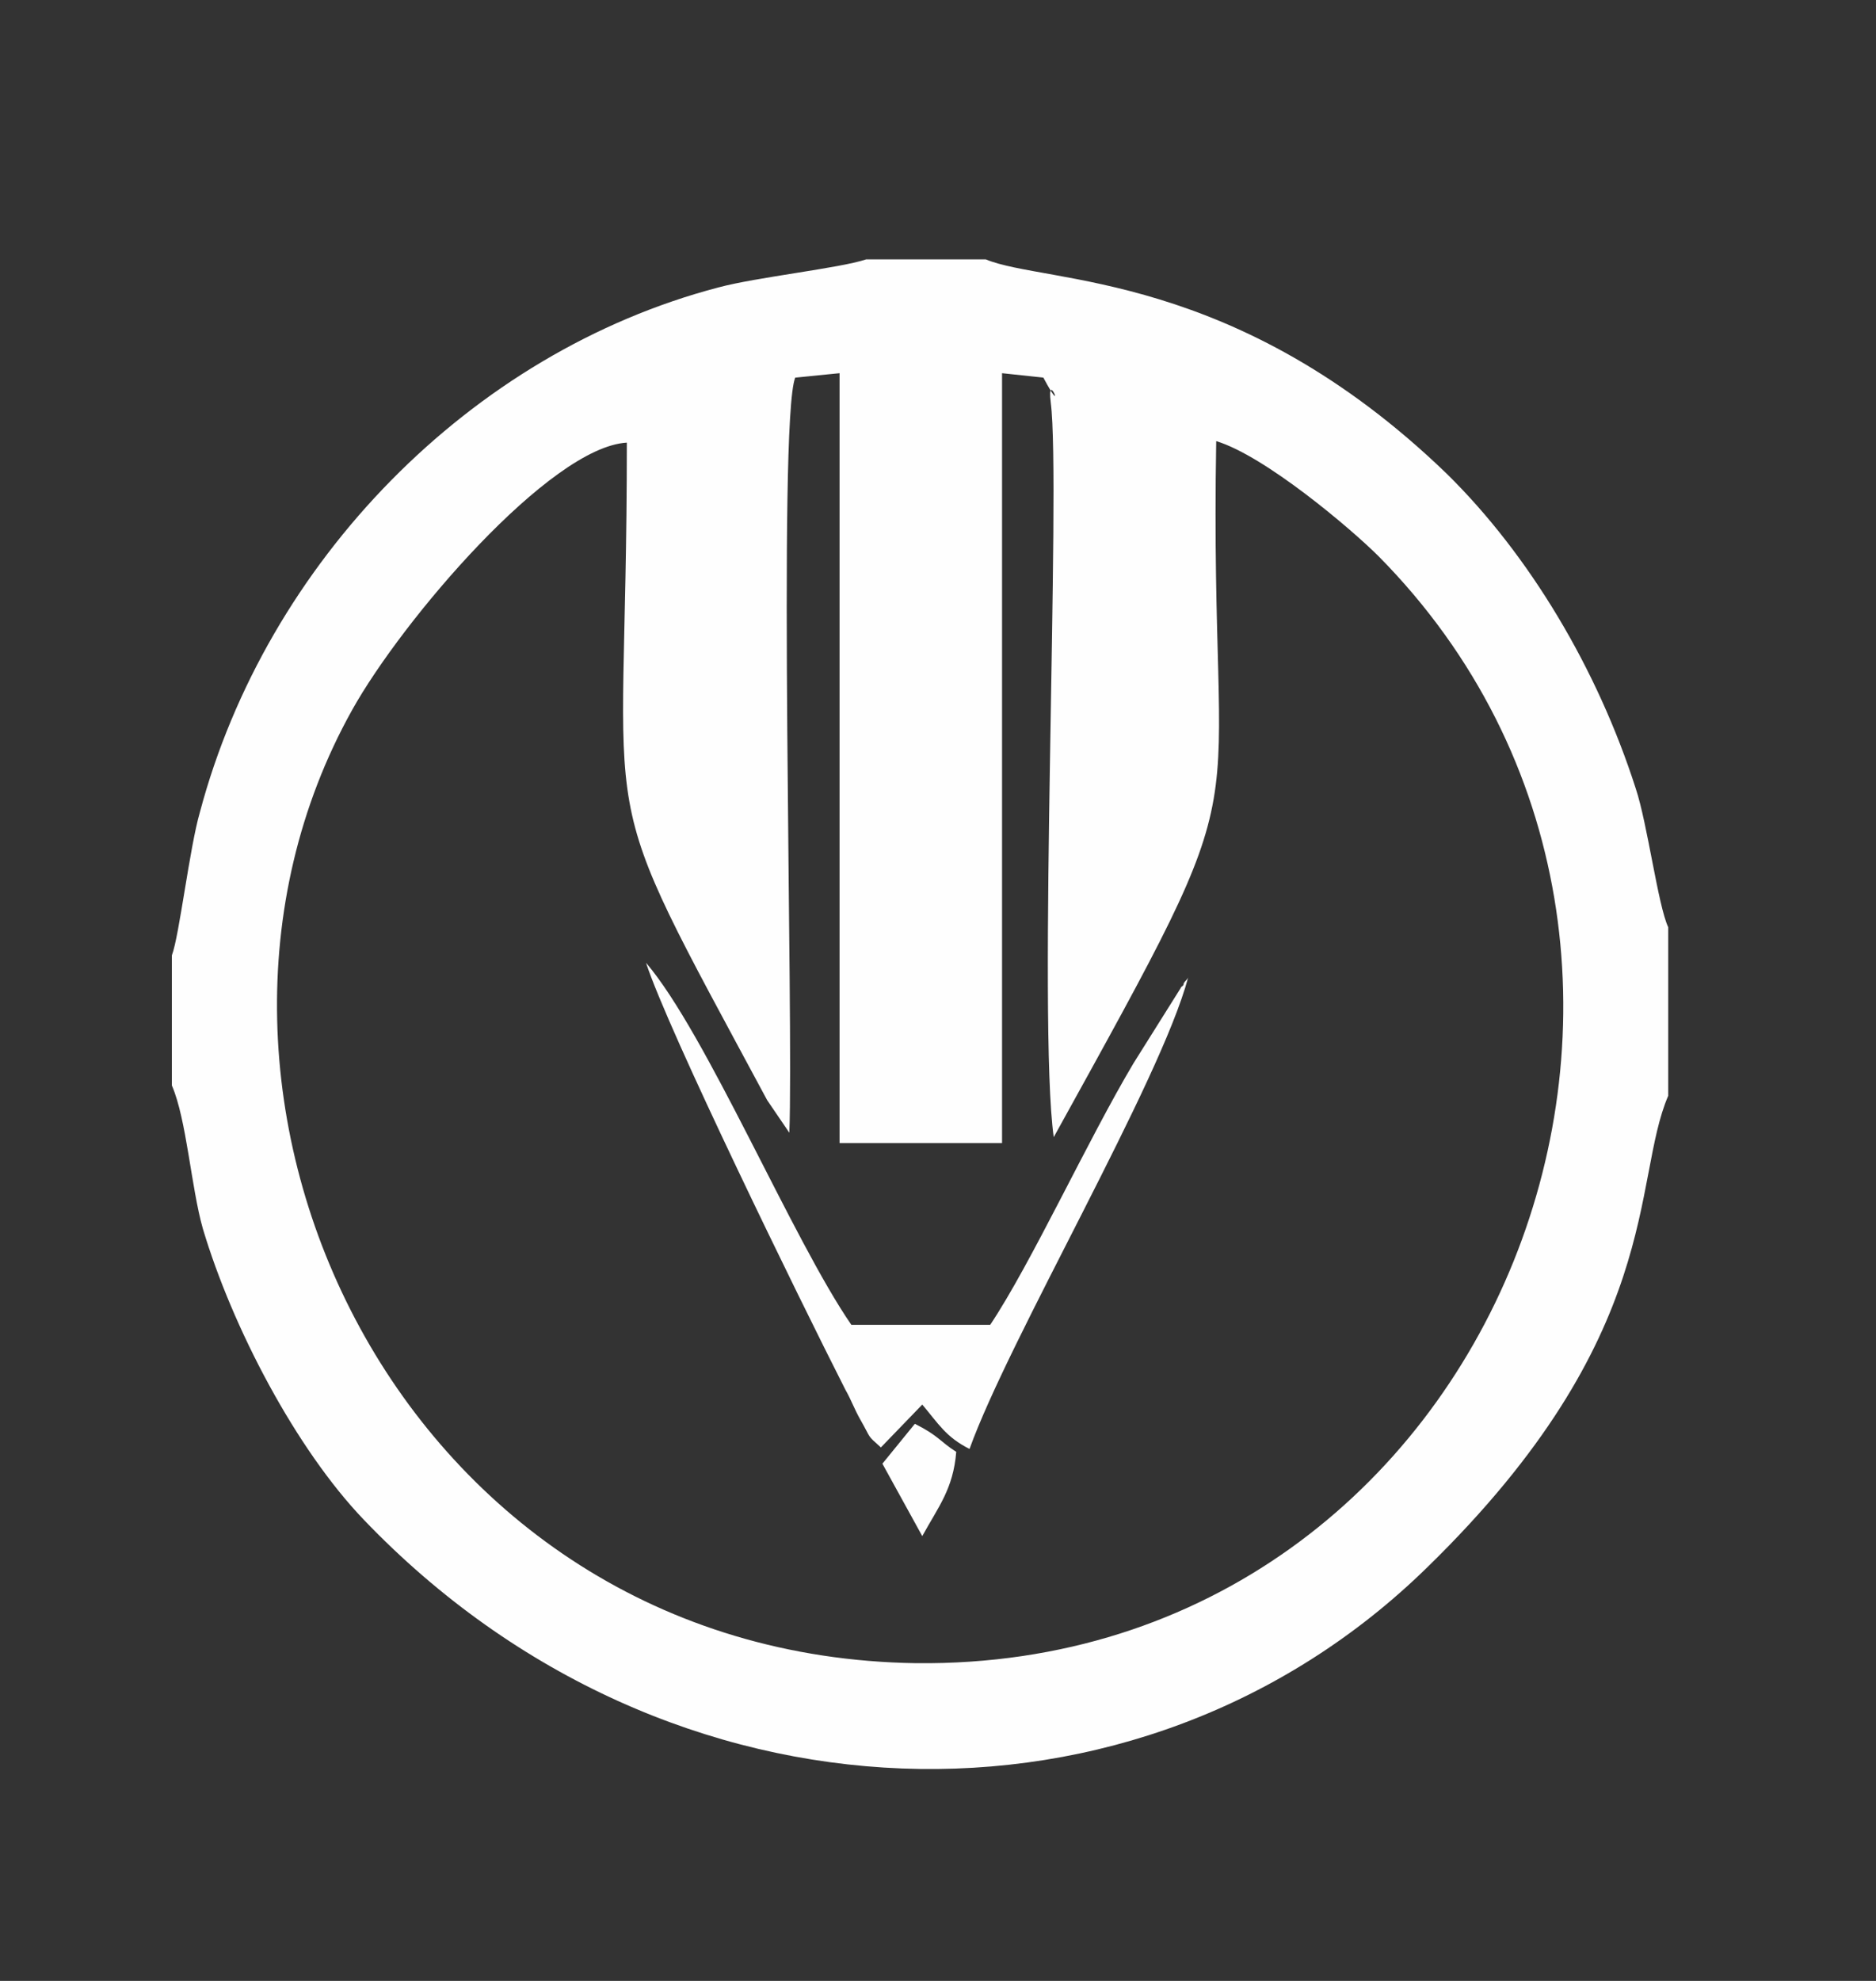 <?xml version="1.0" encoding="UTF-8" standalone="no"?><!DOCTYPE svg PUBLIC "-//W3C//DTD SVG 1.1//EN" "http://www.w3.org/Graphics/SVG/1.1/DTD/svg11.dtd"><svg width="100%" height="100%" viewBox="0 0 36 38" version="1.1" xmlns="http://www.w3.org/2000/svg" xmlns:xlink="http://www.w3.org/1999/xlink" xml:space="preserve" xmlns:serif="http://www.serif.com/" style="fill-rule:evenodd;clip-rule:evenodd;stroke-linejoin:round;stroke-miterlimit:1.414;"><rect x="0" y="0" width="36" height="38" fill="#333333" stroke="none"/><g id="_12" serif:id="12"><path d="M3.298,18.327l0,2.495c0.283,0.651 0.369,1.955 0.595,2.749c0.567,1.899 1.786,4.224 3.09,5.584c5.839,6.095 14.882,6.322 20.41,0.907c4.563,-4.45 3.911,-7.398 4.62,-9.042l0,-3.232c-0.198,-0.425 -0.397,-1.984 -0.624,-2.664c-0.737,-2.296 -2.041,-4.479 -3.628,-6.038c-4.054,-3.912 -7.682,-3.628 -8.844,-4.11l-2.296,0c-0.51,0.17 -2.098,0.34 -2.835,0.538c-4.762,1.248 -8.674,5.273 -9.949,10.063c-0.199,0.681 -0.397,2.382 -0.539,2.75Zm12.813,-11.168l0,14.768l3.118,0l0,-14.768l0.793,0.085c0.454,0.85 0.057,-0.199 0.142,0.481c0.199,1.531 -0.255,11.878 0.057,14.089c4.167,-7.541 2.976,-5.301 3.118,-13.352c0.935,0.284 2.579,1.673 3.118,2.211c7.54,7.626 2.324,21.345 -8.872,21.232c-9.922,-0.142 -14.939,-10.913 -10.829,-18.283c0.964,-1.73 3.799,-5.046 5.273,-5.131c0,7.994 -0.766,6.179 2.693,12.614l0.425,0.624c0.085,-2.07 -0.227,-13.635 0.113,-14.485l0.851,-0.085Z" style="fill:#fefefe;"/><path d="M16.904,27.766l0.794,-0.822c0.312,0.369 0.454,0.624 0.907,0.851c0.765,-2.126 3.657,-7.03 4.195,-9.043c-0.028,0.057 -0.056,0.057 -0.085,0.114c0,0.056 -0.056,0.056 -0.056,0.085l-0.907,1.445c-0.879,1.474 -1.956,3.827 -2.75,5.018l-2.665,0c-1.133,-1.644 -2.778,-5.585 -3.94,-6.945c0.425,1.304 2.948,6.463 3.827,8.192c0.113,0.198 0.17,0.368 0.283,0.567c0.227,0.397 0.114,0.283 0.397,0.538Z" style="fill:#fefefe;"/><path d="M17.698,29.467c0.312,-0.567 0.595,-0.907 0.652,-1.616c-0.312,-0.198 -0.34,-0.311 -0.794,-0.538l-0.623,0.765l0.765,1.389Z" style="fill:#fefefe;"/></g></svg>